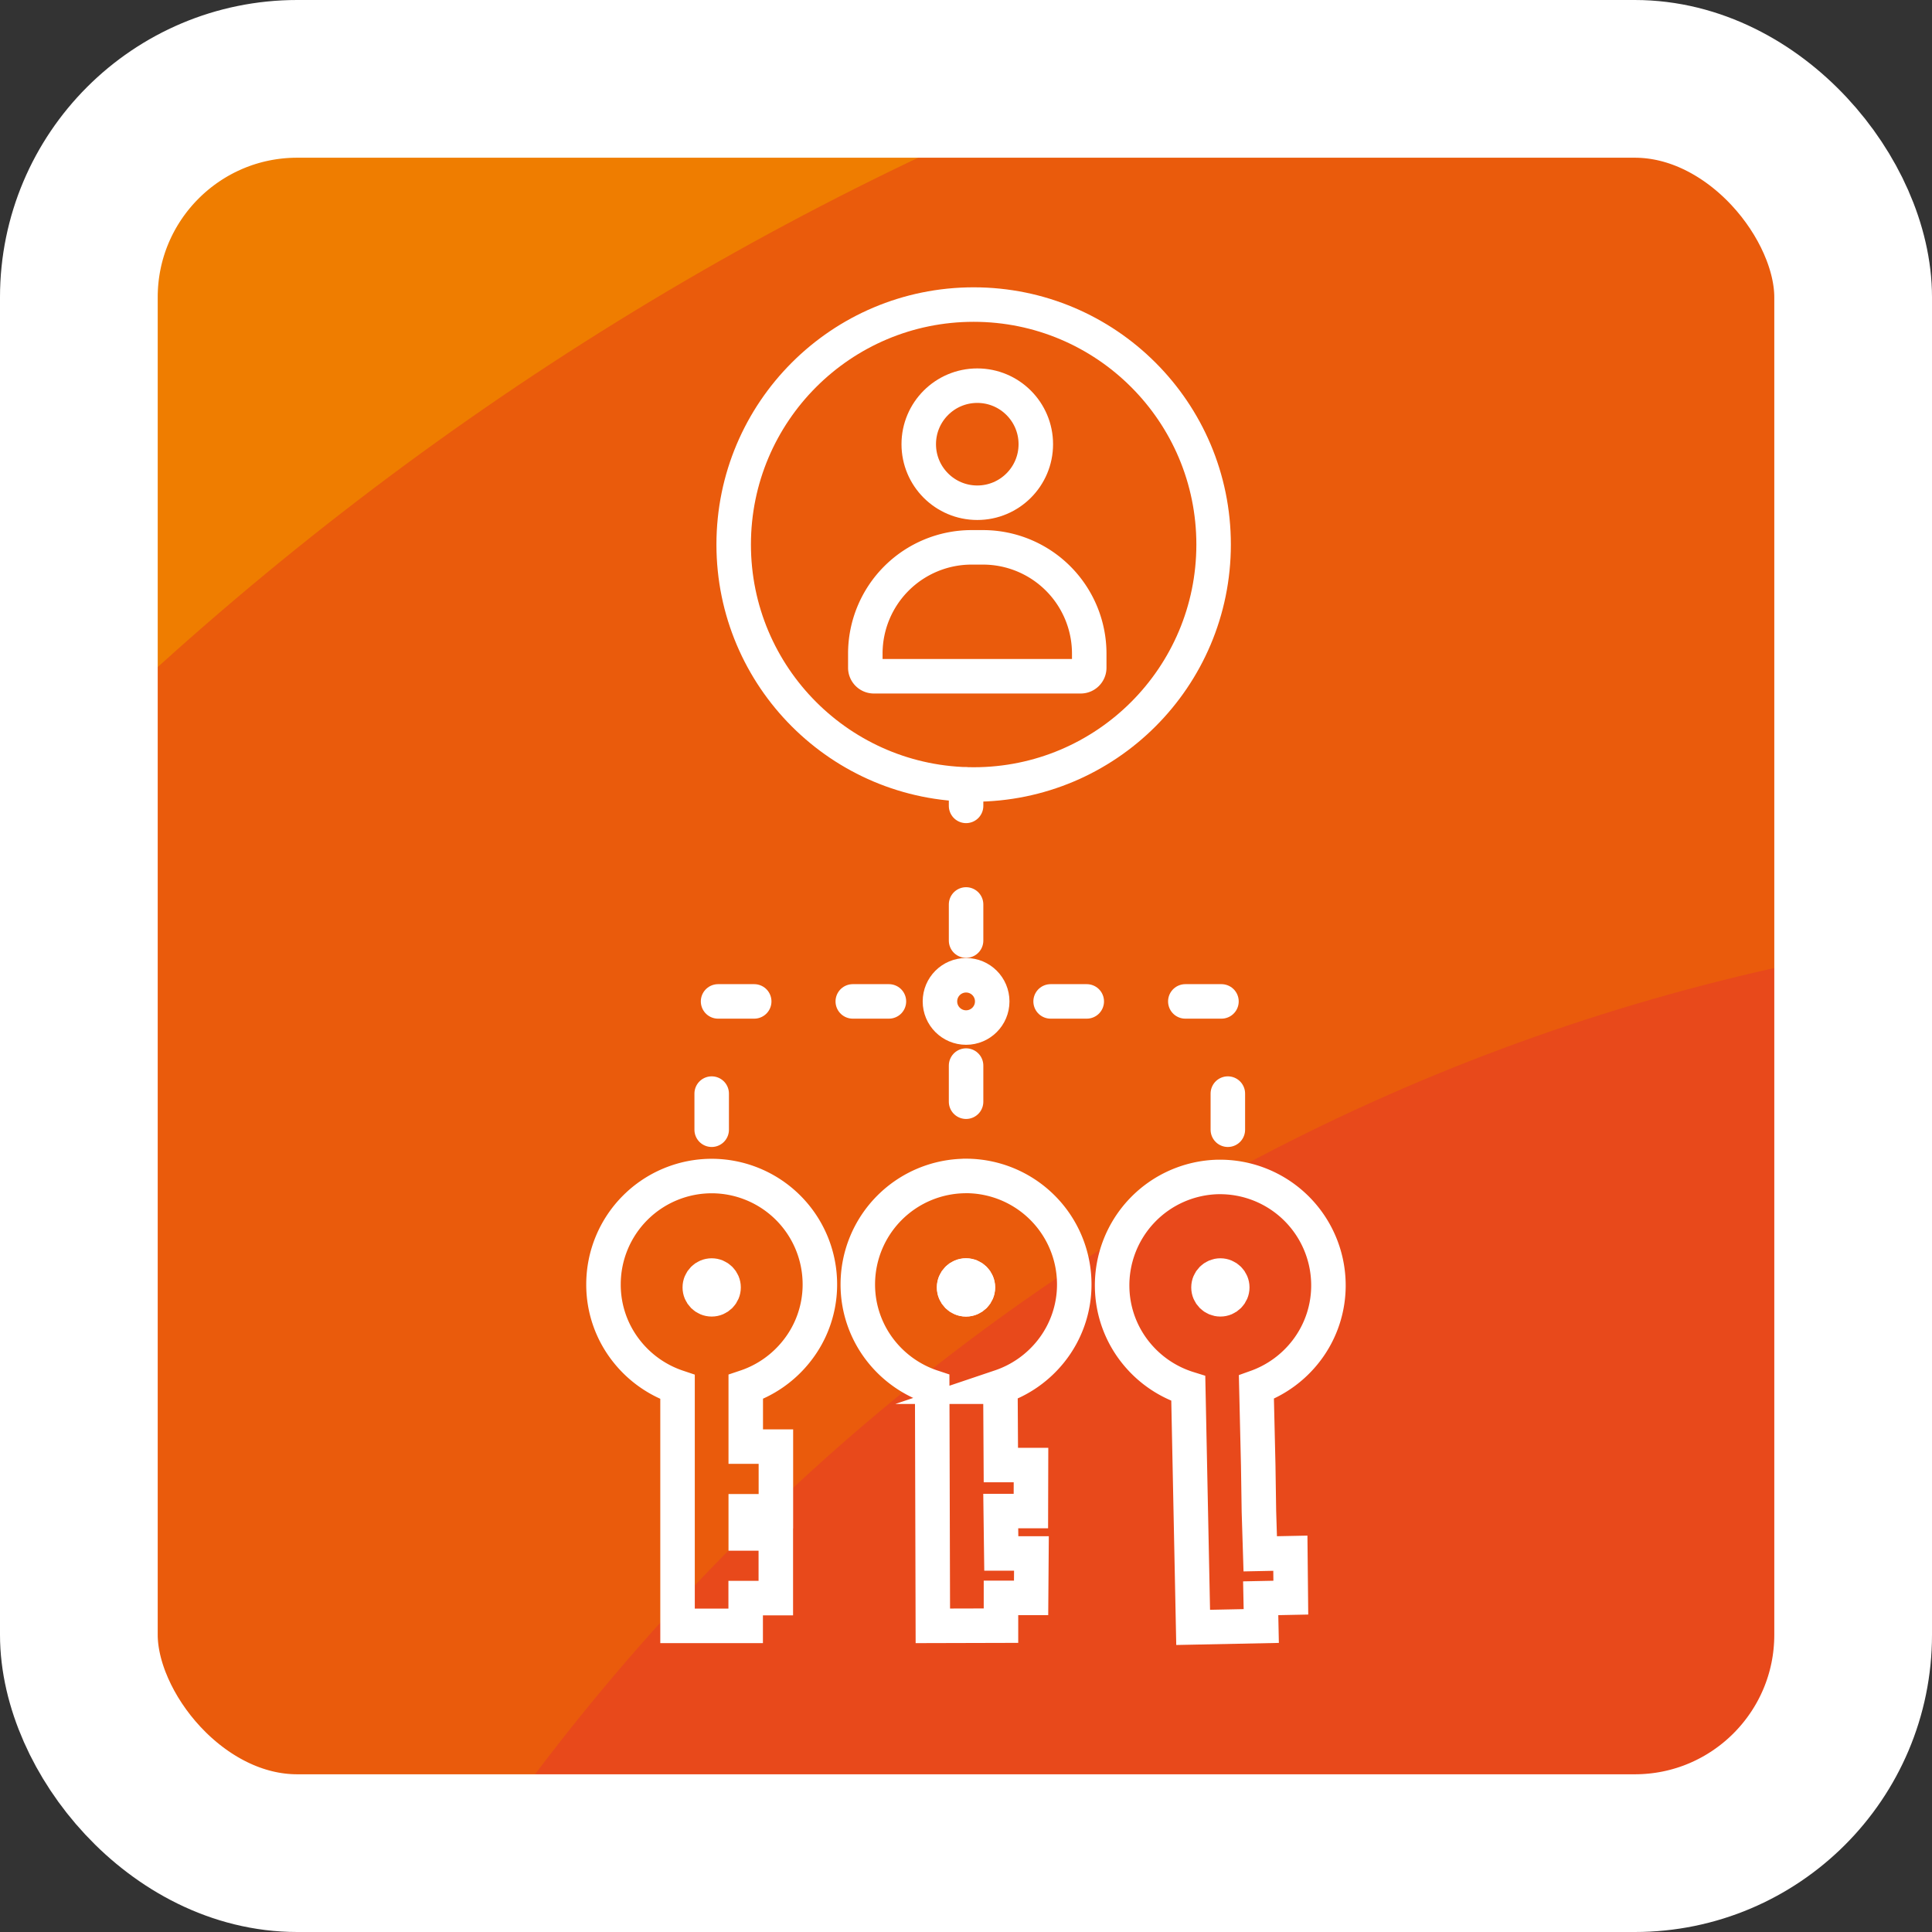 <?xml version="1.0" encoding="UTF-8"?>
<svg xmlns="http://www.w3.org/2000/svg" xmlns:xlink="http://www.w3.org/1999/xlink" viewBox="0 0 98 98">
  <rect x="0" y="0" width="98" height="98" fill="#333333" stroke="none"/>
  <defs>
    <clipPath id="clip-path">
      <rect x="4" y="-508.093" width="90" height="90" rx="11.077" style="fill:none"></rect>
    </clipPath>
    <clipPath id="clip-path-2">
      <rect x="4" y="-113.734" width="90" height="90" rx="11.077" style="fill:none"></rect>
    </clipPath>
    <clipPath id="clip-path-3">
      <rect x="4" y="124.335" width="90" height="90" rx="11.077" style="fill:none"></rect>
    </clipPath>
    <clipPath id="clip-path-4">
      <rect x="4" y="4" width="90" height="90" rx="11.077" style="fill:none"></rect>
    </clipPath>
    <clipPath id="clip-path-5">
      <rect x="4" y="-292.201" width="90" height="90" rx="11.077" style="fill:none"></rect>
    </clipPath>
    <clipPath id="clip-path-6">
      <rect x="4" y="-401.28" width="90" height="90" rx="11.077" style="fill:none"></rect>
    </clipPath>
  </defs>
  <g id="hg">
    <g style="clip-path:url(#clip-path)">
      <ellipse cx="112.724" cy="-351.186" rx="358.336" ry="375.389" style="fill:#ffcb00"></ellipse>
    </g>
    <g style="clip-path:url(#clip-path-2)">
      <ellipse cx="112.724" cy="43.174" rx="358.336" ry="375.389" style="fill:#ffcb00"></ellipse>
      <ellipse cx="112.724" cy="43.174" rx="306.572" ry="321.162" style="fill:#f7a600"></ellipse>
      <ellipse cx="112.724" cy="43.174" rx="260.535" ry="272.934" style="fill:#f18a00"></ellipse>
      <ellipse cx="112.724" cy="43.174" rx="203.992" ry="213.7" style="fill:#ef7d00"></ellipse>
      <ellipse cx="112.724" cy="43.174" rx="160.25" ry="167.876" style="fill:#ea5b0c"></ellipse>
      <ellipse cx="112.724" cy="43.174" rx="109.114" ry="114.307" style="fill:#e8491b"></ellipse>
    </g>
    <g style="clip-path:url(#clip-path-3)">
      <ellipse cx="112.724" cy="281.242" rx="358.336" ry="375.389" style="fill:#ffcb00"></ellipse>
      <ellipse cx="112.724" cy="281.242" rx="306.572" ry="321.162" style="fill:#f7a600"></ellipse>
      <ellipse cx="112.724" cy="281.242" rx="260.535" ry="272.934" style="fill:#f18a00"></ellipse>
      <ellipse cx="112.724" cy="281.242" rx="203.992" ry="213.7" style="fill:#ef7d00"></ellipse>
    </g>
    <g style="clip-path:url(#clip-path-4)">
      <ellipse cx="112.724" cy="160.907" rx="358.336" ry="375.389" style="fill:#ffcb00"></ellipse>
      <ellipse cx="112.724" cy="160.907" rx="306.572" ry="321.162" style="fill:#f7a600"></ellipse>
      <ellipse cx="112.724" cy="160.907" rx="260.535" ry="272.934" style="fill:#f18a00"></ellipse>
      <ellipse cx="112.724" cy="160.907" rx="203.992" ry="213.7" style="fill:#ef7d00"></ellipse>
      <ellipse cx="112.724" cy="160.907" rx="160.25" ry="167.876" style="fill:#ea5b0c"></ellipse>
      <ellipse cx="112.724" cy="160.907" rx="109.114" ry="114.307" style="fill:#e8491b"></ellipse>
    </g>
    <rect x="4" y="4" width="90" height="90" rx="11.077" style="fill:none;stroke:#fff;stroke-miterlimit:10;stroke-width:8px"></rect>
    <g style="clip-path:url(#clip-path-5)">
      <ellipse cx="112.724" cy="-135.294" rx="358.336" ry="375.389" style="fill:#ffcb00"></ellipse>
      <ellipse cx="112.724" cy="-135.294" rx="306.572" ry="321.162" style="fill:#f7a600"></ellipse>
      <ellipse cx="112.724" cy="-135.294" rx="260.535" ry="272.934" style="fill:#f18a00"></ellipse>
      <ellipse cx="112.724" cy="-135.294" rx="203.992" ry="213.7" style="fill:#ef7d00"></ellipse>
      <ellipse cx="112.724" cy="-135.294" rx="160.25" ry="167.876" style="fill:#ea5b0c"></ellipse>
    </g>
    <g style="clip-path:url(#clip-path-6)">
      <ellipse cx="112.724" cy="-244.372" rx="358.336" ry="375.389" style="fill:#ffcb00"></ellipse>
      <ellipse cx="112.724" cy="-244.372" rx="306.572" ry="321.162" style="fill:#f7a600"></ellipse>
      <ellipse cx="112.724" cy="-244.372" rx="260.535" ry="272.934" style="fill:#f18a00"></ellipse>
    </g>
  </g>
  <g id="icon">
    <g id="Schließanlage-person">
      <circle cx="49.388" cy="27.621" r="12.172" style="fill:none;stroke:#fff;stroke-miterlimit:10;stroke-width:1.75px"></circle>
      <circle cx="49.572" cy="22.532" r="2.969" style="fill:none;stroke:#fff;stroke-miterlimit:10;stroke-width:1.75px"></circle>
      <path d="M55.251,33.87v-.716a5.391,5.391,0,0,0-5.391-5.39h-.576a5.391,5.391,0,0,0-5.391,5.39v.716a.433.433,0,0,0,.433.433H54.818A.433.433,0,0,0,55.251,33.87Z" style="fill:none;stroke:#fff;stroke-miterlimit:10;stroke-width:1.75px"></path>
      <path d="M36.1,59.654a5.494,5.494,0,0,0-5.488,5.488A5.426,5.426,0,0,0,31.8,68.557a5.526,5.526,0,0,0,2.568,1.8V82.471h3.456V81.063h1.529v-3.28H37.828V76.658h1.529v-3.28H37.828V70.352a5.526,5.526,0,0,0,2.568-1.8,5.426,5.426,0,0,0,1.192-3.415A5.494,5.494,0,0,0,36.1,59.654Z" style="fill:none;stroke:#fff;stroke-miterlimit:10;stroke-width:1.75px"></path>
      <circle cx="49" cy="65.304" r="0.603" style="fill:#fff;stroke:#fff;stroke-miterlimit:10;stroke-width:1.75px"></circle>
      <circle cx="49" cy="65.304" r="0.603" style="fill:#fff;stroke:#fff;stroke-miterlimit:10;stroke-width:1.75px"></circle>
      <circle cx="36.1" cy="65.304" r="0.603" style="fill:#fff;stroke:#fff;stroke-miterlimit:10;stroke-width:1.75px"></circle>
      <path d="M48.985,59.651a5.5,5.5,0,0,0-5.473,5.5,5.433,5.433,0,0,0,1.2,3.413,5.527,5.527,0,0,0,2.573,1.787l.033,12.119,3.456-.009,0-1.408,1.528,0,.017-2.254-1.529,0-.028-2.151,1.529,0,.006-2.334-1.529,0-.023-3.972a5.533,5.533,0,0,0,2.563-1.8,5.429,5.429,0,0,0,1.183-3.419,5.5,5.5,0,0,0-5.5-5.474Z" style="fill:none;stroke:#fff;stroke-miterlimit:10;stroke-width:1.75px"></path>
      <path d="M61.788,59.7a5.5,5.5,0,0,0-5.375,5.6,5.432,5.432,0,0,0,1.262,3.391,5.516,5.516,0,0,0,2.6,1.741l.247,12.117,3.455-.07-.029-1.408,1.528-.031-.023-2.254-1.528.031-.067-2.15-.035-2.334-.093-3.971a5.531,5.531,0,0,0,2.531-1.846,5.434,5.434,0,0,0,1.122-3.439,5.5,5.5,0,0,0-5.6-5.376Z" style="fill:none;stroke:#fff;stroke-miterlimit:10;stroke-width:1.75px"></path>
      <circle cx="61.903" cy="65.304" r="0.603" style="fill:#fff;stroke:#fff;stroke-miterlimit:10;stroke-width:1.75px"></circle>
      <polyline points="36.1 57.305 36.1 50.796 46.312 50.796" style="fill:none;stroke:#fff;stroke-linecap:round;stroke-linejoin:round;stroke-width:1.75px;stroke-dasharray:1.833,5"></polyline>
      <circle cx="49.004" cy="50.796" r="1.326" style="fill:none;stroke:#fff;stroke-linecap:round;stroke-linejoin:round;stroke-width:1.75px"></circle>
      <line x1="49.004" y1="54.051" x2="49.004" y2="57.305" style="fill:none;stroke:#fff;stroke-linecap:round;stroke-linejoin:round;stroke-width:1.75px;stroke-dasharray:1.833,5"></line>
      <polyline points="62.282 57.305 62.282 50.796 52.07 50.796" style="fill:none;stroke:#fff;stroke-linecap:round;stroke-linejoin:round;stroke-width:1.75px;stroke-dasharray:1.833,5"></polyline>
      <line x1="49.004" y1="47.711" x2="49.004" y2="39.793" style="fill:none;stroke:#fff;stroke-linecap:round;stroke-linejoin:round;stroke-width:1.75px;stroke-dasharray:1.833,5"></line>
    </g>
  </g>
</svg>

